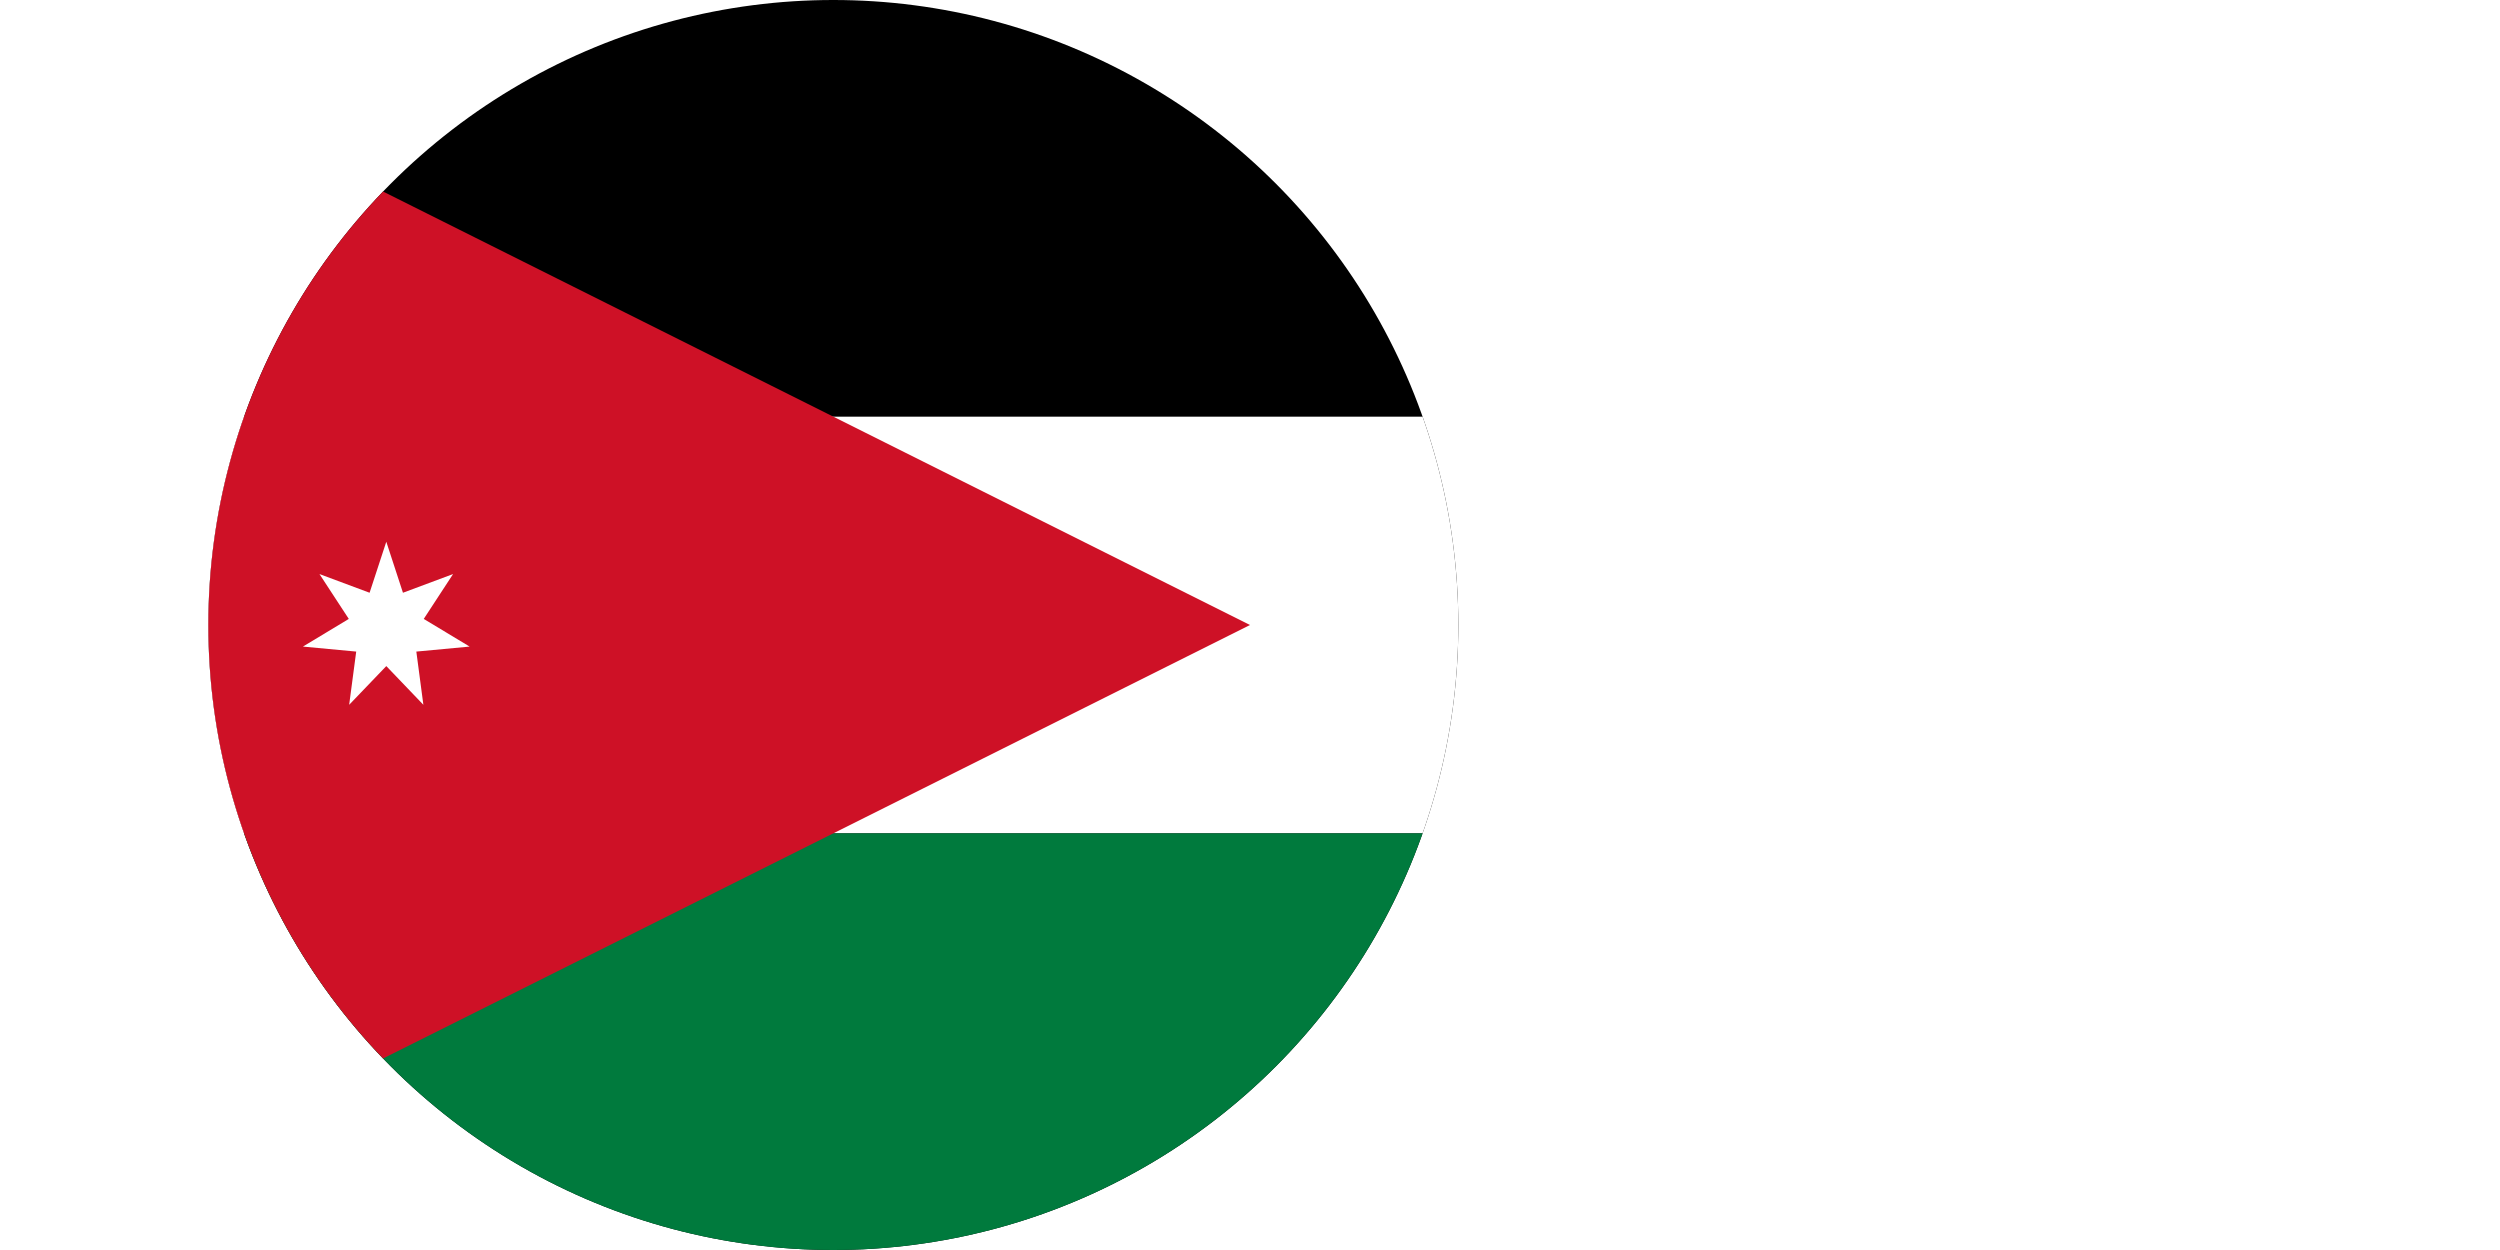 <?xml version="1.0" encoding="UTF-8"?> <svg xmlns="http://www.w3.org/2000/svg" xmlns:xlink="http://www.w3.org/1999/xlink" viewBox="0 0 600 300"> <defs> <style>.cls-1{fill:none;}.cls-2{clip-path:url(#clip-path);}.cls-3{fill:#fff;}.cls-4{fill:#007a3d;}.cls-5{fill:#ce1126;}</style> <clipPath id="clip-path" transform="translate(50)"> <circle class="cls-1" cx="150" cy="150" r="150"></circle> </clipPath> </defs> <title>Ресурс 3@252</title> <g id="Слой_2" data-name="Слой 2"> <g id="Countryflags.com"> <g class="cls-2"> <rect id="_5" data-name="5" width="600" height="300"></rect> <rect id="_4" data-name="4" class="cls-3" y="100" width="600" height="100"></rect> <rect id="_3" data-name="3" class="cls-4" y="200" width="600" height="100"></rect> <polygon id="_2" data-name="2" class="cls-5" points="300 150 0 300 0 0 300 150"></polygon> <polygon id="_1" data-name="1" class="cls-3" points="112.71 155.18 99.92 156.38 101.61 169.15 92.71 159.86 83.8 169.15 85.49 156.38 72.7 155.18 83.71 148.54 76.67 137.77 88.7 142.26 92.71 130.02 96.71 142.26 108.74 137.77 101.7 148.54 112.71 155.18"></polygon> </g> </g> </g> </svg> 